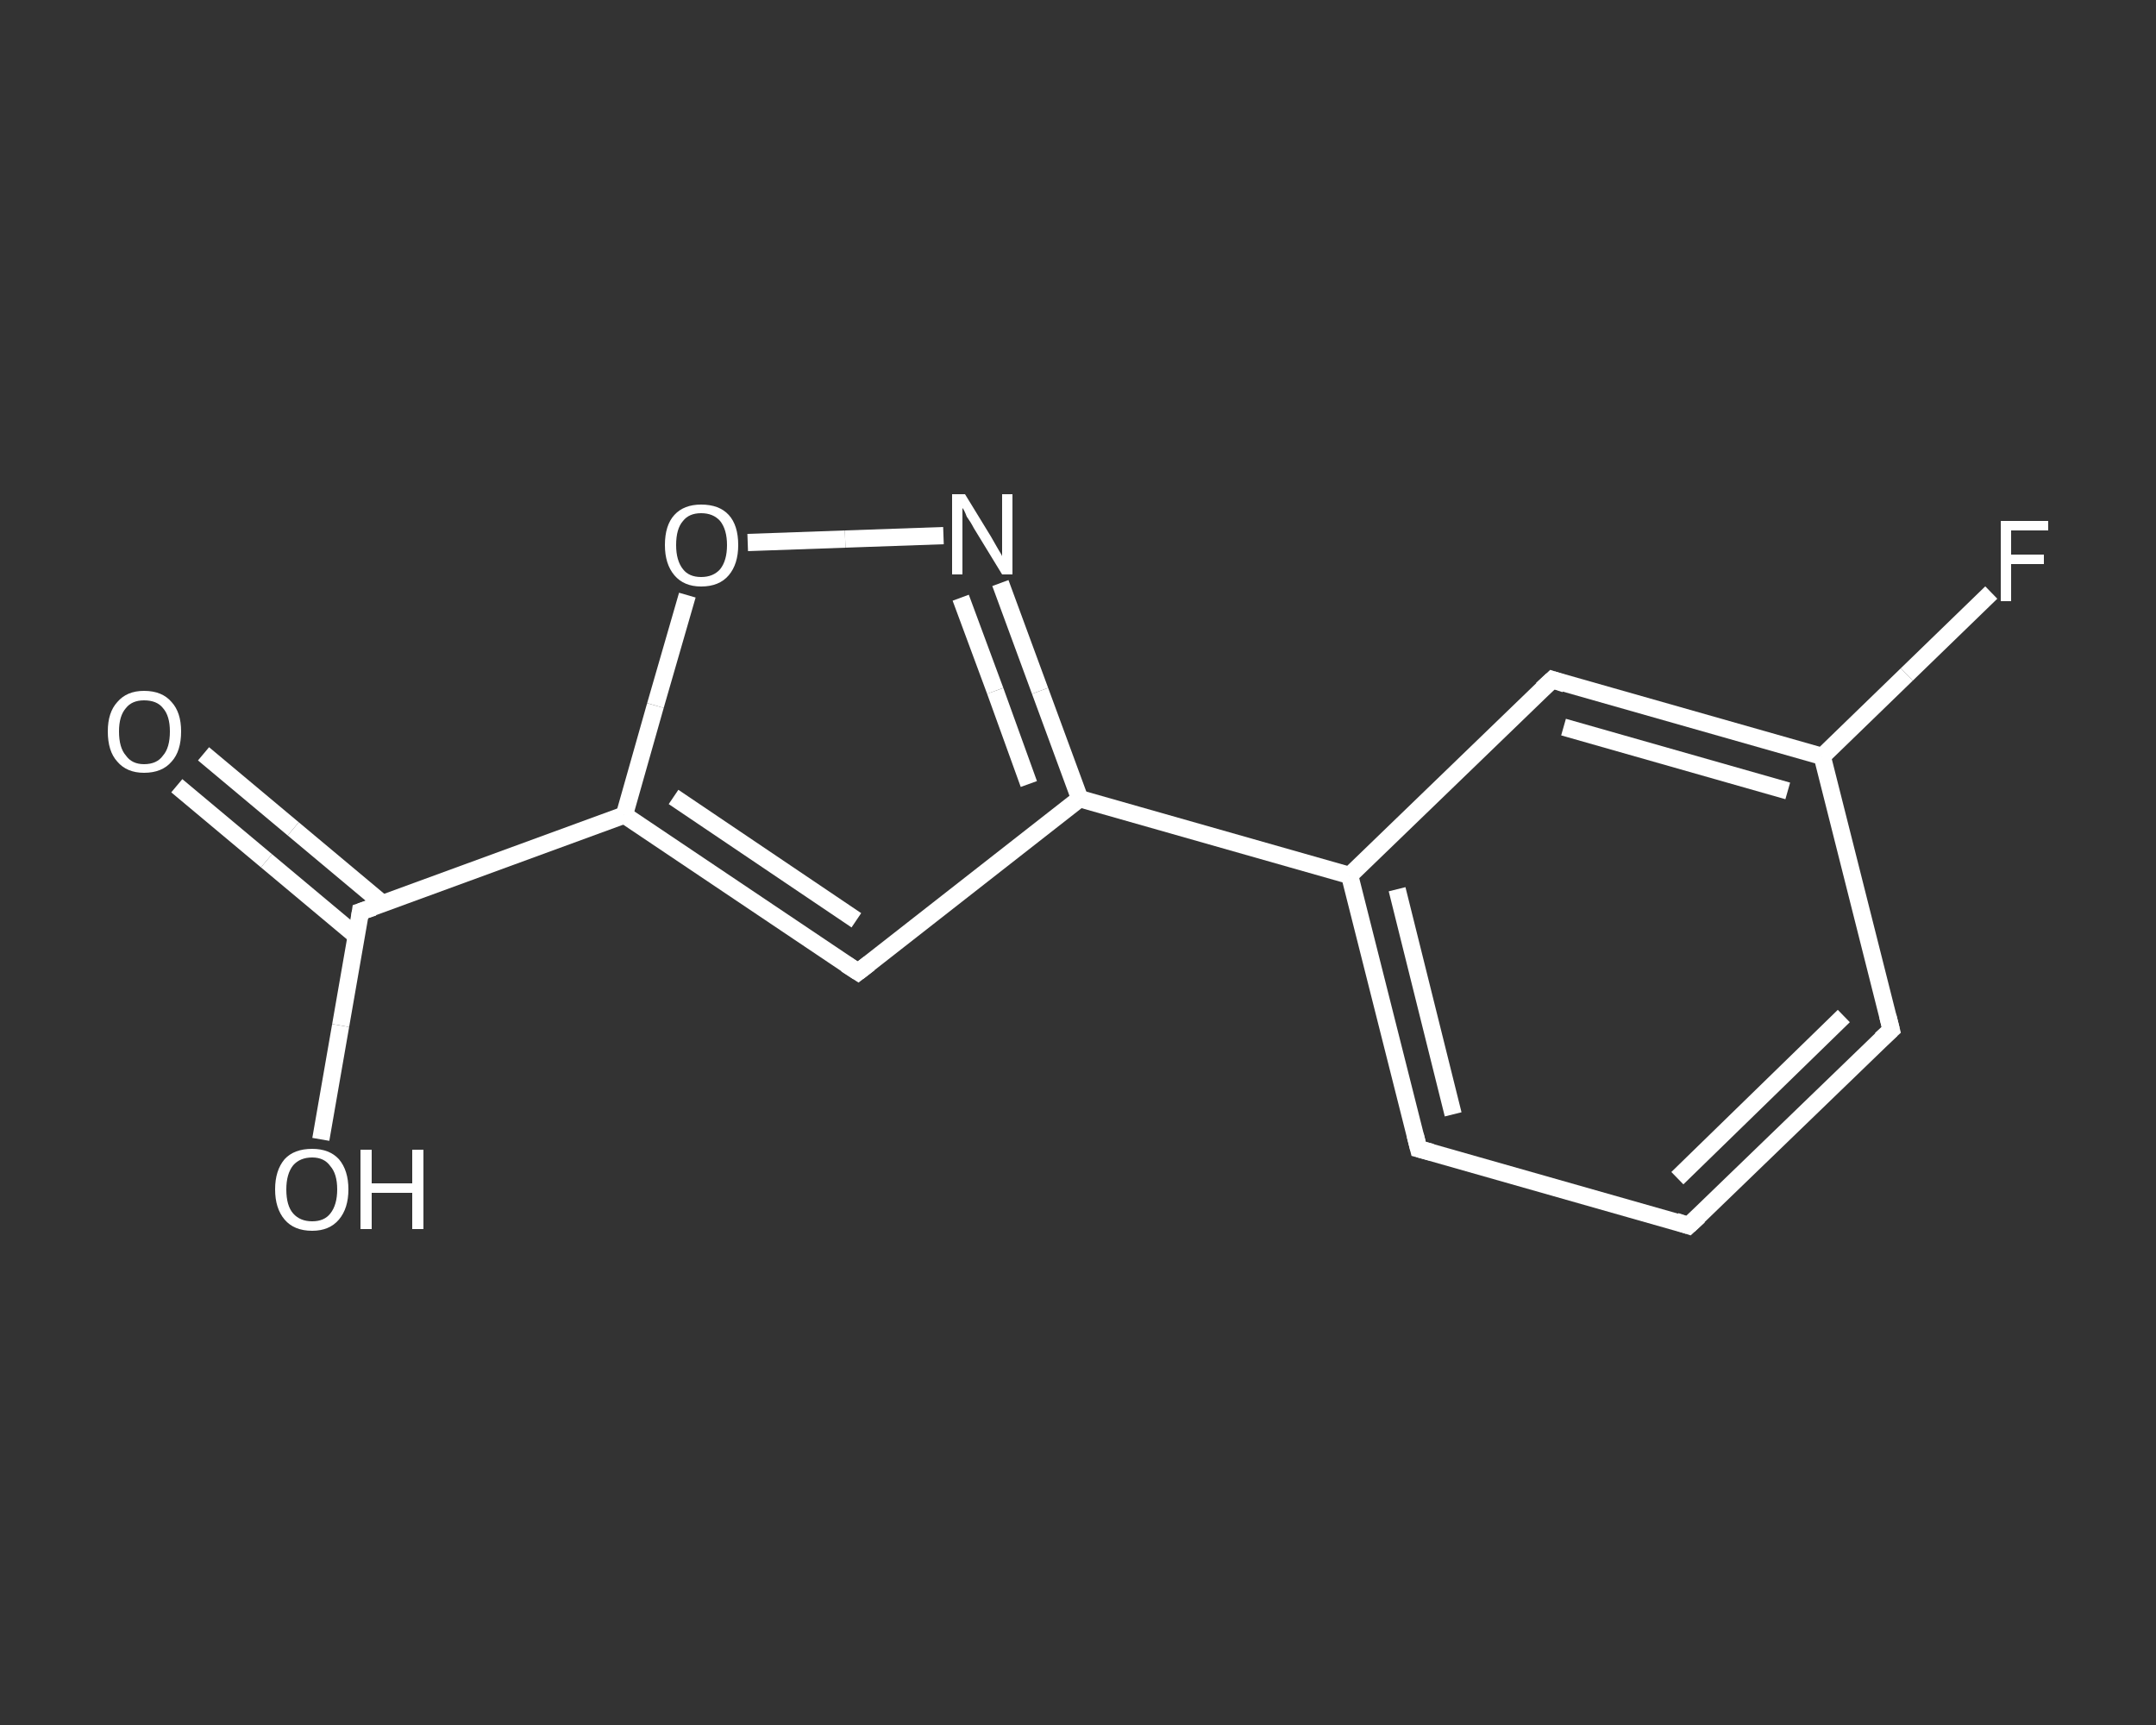 <?xml version='1.0' encoding='iso-8859-1'?>
<svg version='1.1' baseProfile='full'
              xmlns='http://www.w3.org/2000/svg'
                      xmlns:rdkit='http://www.rdkit.org/xml'
                      xmlns:xlink='http://www.w3.org/1999/xlink'
                  xml:space='preserve'
width='250px' height='200px' viewBox='0 0 250 200'>
<rect x="0" y="0" width="250" height="200" fill="#333333" stroke="none"/>
<!-- END OF HEADER -->
<rect style='opacity:1.0;fill:transparent;stroke:none' width='250.0' height='200.0' x='0.0' y='0.0'> </rect>
<path class='bond-0 atom-0 atom-1' d='M 23.6,87.4 L 34.0,96.1' style='fill:none;fill-rule:evenodd;stroke:#FFFFFF;stroke-width:2.0px;stroke-linecap:butt;stroke-linejoin:miter;stroke-opacity:1' />
<path class='bond-0 atom-0 atom-1' d='M 34.0,96.1 L 44.4,104.8' style='fill:none;fill-rule:evenodd;stroke:#FFFFFF;stroke-width:2.0px;stroke-linecap:butt;stroke-linejoin:miter;stroke-opacity:1' />
<path class='bond-0 atom-0 atom-1' d='M 20.5,91.1 L 30.9,99.8' style='fill:none;fill-rule:evenodd;stroke:#FFFFFF;stroke-width:2.0px;stroke-linecap:butt;stroke-linejoin:miter;stroke-opacity:1' />
<path class='bond-0 atom-0 atom-1' d='M 30.9,99.8 L 41.3,108.5' style='fill:none;fill-rule:evenodd;stroke:#FFFFFF;stroke-width:2.0px;stroke-linecap:butt;stroke-linejoin:miter;stroke-opacity:1' />
<path class='bond-1 atom-1 atom-2' d='M 41.8,105.7 L 39.5,118.9' style='fill:none;fill-rule:evenodd;stroke:#FFFFFF;stroke-width:2.0px;stroke-linecap:butt;stroke-linejoin:miter;stroke-opacity:1' />
<path class='bond-1 atom-1 atom-2' d='M 39.5,118.9 L 37.2,132.1' style='fill:none;fill-rule:evenodd;stroke:#FFFFFF;stroke-width:2.0px;stroke-linecap:butt;stroke-linejoin:miter;stroke-opacity:1' />
<path class='bond-2 atom-1 atom-3' d='M 41.8,105.7 L 72.4,94.5' style='fill:none;fill-rule:evenodd;stroke:#FFFFFF;stroke-width:2.0px;stroke-linecap:butt;stroke-linejoin:miter;stroke-opacity:1' />
<path class='bond-3 atom-3 atom-4' d='M 72.4,94.5 L 99.5,112.7' style='fill:none;fill-rule:evenodd;stroke:#FFFFFF;stroke-width:2.0px;stroke-linecap:butt;stroke-linejoin:miter;stroke-opacity:1' />
<path class='bond-3 atom-3 atom-4' d='M 78.1,92.4 L 99.3,106.7' style='fill:none;fill-rule:evenodd;stroke:#FFFFFF;stroke-width:2.0px;stroke-linecap:butt;stroke-linejoin:miter;stroke-opacity:1' />
<path class='bond-4 atom-4 atom-5' d='M 99.5,112.7 L 125.2,92.6' style='fill:none;fill-rule:evenodd;stroke:#FFFFFF;stroke-width:2.0px;stroke-linecap:butt;stroke-linejoin:miter;stroke-opacity:1' />
<path class='bond-5 atom-5 atom-6' d='M 125.2,92.6 L 156.5,101.5' style='fill:none;fill-rule:evenodd;stroke:#FFFFFF;stroke-width:2.0px;stroke-linecap:butt;stroke-linejoin:miter;stroke-opacity:1' />
<path class='bond-6 atom-6 atom-7' d='M 156.5,101.5 L 164.5,133.2' style='fill:none;fill-rule:evenodd;stroke:#FFFFFF;stroke-width:2.0px;stroke-linecap:butt;stroke-linejoin:miter;stroke-opacity:1' />
<path class='bond-6 atom-6 atom-7' d='M 162.0,103.1 L 168.5,129.2' style='fill:none;fill-rule:evenodd;stroke:#FFFFFF;stroke-width:2.0px;stroke-linecap:butt;stroke-linejoin:miter;stroke-opacity:1' />
<path class='bond-7 atom-7 atom-8' d='M 164.5,133.2 L 195.8,142.1' style='fill:none;fill-rule:evenodd;stroke:#FFFFFF;stroke-width:2.0px;stroke-linecap:butt;stroke-linejoin:miter;stroke-opacity:1' />
<path class='bond-8 atom-8 atom-9' d='M 195.8,142.1 L 219.3,119.4' style='fill:none;fill-rule:evenodd;stroke:#FFFFFF;stroke-width:2.0px;stroke-linecap:butt;stroke-linejoin:miter;stroke-opacity:1' />
<path class='bond-8 atom-8 atom-9' d='M 194.5,136.6 L 213.8,117.8' style='fill:none;fill-rule:evenodd;stroke:#FFFFFF;stroke-width:2.0px;stroke-linecap:butt;stroke-linejoin:miter;stroke-opacity:1' />
<path class='bond-9 atom-9 atom-10' d='M 219.3,119.4 L 211.3,87.7' style='fill:none;fill-rule:evenodd;stroke:#FFFFFF;stroke-width:2.0px;stroke-linecap:butt;stroke-linejoin:miter;stroke-opacity:1' />
<path class='bond-10 atom-10 atom-11' d='M 211.3,87.7 L 221.1,78.2' style='fill:none;fill-rule:evenodd;stroke:#FFFFFF;stroke-width:2.0px;stroke-linecap:butt;stroke-linejoin:miter;stroke-opacity:1' />
<path class='bond-10 atom-10 atom-11' d='M 221.1,78.2 L 230.9,68.7' style='fill:none;fill-rule:evenodd;stroke:#FFFFFF;stroke-width:2.0px;stroke-linecap:butt;stroke-linejoin:miter;stroke-opacity:1' />
<path class='bond-11 atom-10 atom-12' d='M 211.3,87.7 L 180.0,78.8' style='fill:none;fill-rule:evenodd;stroke:#FFFFFF;stroke-width:2.0px;stroke-linecap:butt;stroke-linejoin:miter;stroke-opacity:1' />
<path class='bond-11 atom-10 atom-12' d='M 207.3,91.7 L 181.3,84.3' style='fill:none;fill-rule:evenodd;stroke:#FFFFFF;stroke-width:2.0px;stroke-linecap:butt;stroke-linejoin:miter;stroke-opacity:1' />
<path class='bond-12 atom-5 atom-13' d='M 125.2,92.6 L 120.6,80.1' style='fill:none;fill-rule:evenodd;stroke:#FFFFFF;stroke-width:2.0px;stroke-linecap:butt;stroke-linejoin:miter;stroke-opacity:1' />
<path class='bond-12 atom-5 atom-13' d='M 120.6,80.1 L 116.0,67.6' style='fill:none;fill-rule:evenodd;stroke:#FFFFFF;stroke-width:2.0px;stroke-linecap:butt;stroke-linejoin:miter;stroke-opacity:1' />
<path class='bond-12 atom-5 atom-13' d='M 119.3,90.9 L 115.4,80.1' style='fill:none;fill-rule:evenodd;stroke:#FFFFFF;stroke-width:2.0px;stroke-linecap:butt;stroke-linejoin:miter;stroke-opacity:1' />
<path class='bond-12 atom-5 atom-13' d='M 115.4,80.1 L 111.4,69.3' style='fill:none;fill-rule:evenodd;stroke:#FFFFFF;stroke-width:2.0px;stroke-linecap:butt;stroke-linejoin:miter;stroke-opacity:1' />
<path class='bond-13 atom-13 atom-14' d='M 109.4,62.1 L 98.0,62.5' style='fill:none;fill-rule:evenodd;stroke:#FFFFFF;stroke-width:2.0px;stroke-linecap:butt;stroke-linejoin:miter;stroke-opacity:1' />
<path class='bond-13 atom-13 atom-14' d='M 98.0,62.5 L 86.7,62.9' style='fill:none;fill-rule:evenodd;stroke:#FFFFFF;stroke-width:2.0px;stroke-linecap:butt;stroke-linejoin:miter;stroke-opacity:1' />
<path class='bond-14 atom-14 atom-3' d='M 79.7,69.0 L 76.0,81.8' style='fill:none;fill-rule:evenodd;stroke:#FFFFFF;stroke-width:2.0px;stroke-linecap:butt;stroke-linejoin:miter;stroke-opacity:1' />
<path class='bond-14 atom-14 atom-3' d='M 76.0,81.8 L 72.4,94.5' style='fill:none;fill-rule:evenodd;stroke:#FFFFFF;stroke-width:2.0px;stroke-linecap:butt;stroke-linejoin:miter;stroke-opacity:1' />
<path class='bond-15 atom-12 atom-6' d='M 180.0,78.8 L 156.5,101.5' style='fill:none;fill-rule:evenodd;stroke:#FFFFFF;stroke-width:2.0px;stroke-linecap:butt;stroke-linejoin:miter;stroke-opacity:1' />
<path d='M 41.7,106.4 L 41.8,105.7 L 43.3,105.2' style='fill:none;stroke:#FFFFFF;stroke-width:2.0px;stroke-linecap:butt;stroke-linejoin:miter;stroke-opacity:1;' />
<path d='M 98.1,111.8 L 99.5,112.7 L 100.8,111.7' style='fill:none;stroke:#FFFFFF;stroke-width:2.0px;stroke-linecap:butt;stroke-linejoin:miter;stroke-opacity:1;' />
<path d='M 164.1,131.6 L 164.5,133.2 L 166.0,133.6' style='fill:none;stroke:#FFFFFF;stroke-width:2.0px;stroke-linecap:butt;stroke-linejoin:miter;stroke-opacity:1;' />
<path d='M 194.3,141.6 L 195.8,142.1 L 197.0,141.0' style='fill:none;stroke:#FFFFFF;stroke-width:2.0px;stroke-linecap:butt;stroke-linejoin:miter;stroke-opacity:1;' />
<path d='M 218.1,120.5 L 219.3,119.4 L 218.9,117.8' style='fill:none;stroke:#FFFFFF;stroke-width:2.0px;stroke-linecap:butt;stroke-linejoin:miter;stroke-opacity:1;' />
<path d='M 181.5,79.3 L 180.0,78.8 L 178.8,79.9' style='fill:none;stroke:#FFFFFF;stroke-width:2.0px;stroke-linecap:butt;stroke-linejoin:miter;stroke-opacity:1;' />
<path class='atom-0' d='M 12.5 84.8
Q 12.5 82.6, 13.6 81.4
Q 14.7 80.1, 16.7 80.1
Q 18.8 80.1, 19.9 81.4
Q 21.0 82.6, 21.0 84.8
Q 21.0 87.1, 19.9 88.3
Q 18.8 89.6, 16.7 89.6
Q 14.7 89.6, 13.6 88.3
Q 12.5 87.1, 12.5 84.8
M 16.7 88.6
Q 18.2 88.6, 18.9 87.6
Q 19.7 86.7, 19.7 84.8
Q 19.7 83.0, 18.9 82.1
Q 18.2 81.2, 16.7 81.2
Q 15.3 81.2, 14.6 82.1
Q 13.8 83.0, 13.8 84.8
Q 13.8 86.7, 14.6 87.6
Q 15.3 88.6, 16.7 88.6
' fill='#FFFFFF'/>
<path class='atom-2' d='M 31.9 137.9
Q 31.9 135.7, 33.0 134.4
Q 34.1 133.2, 36.2 133.2
Q 38.2 133.2, 39.3 134.4
Q 40.4 135.7, 40.4 137.9
Q 40.4 140.1, 39.3 141.4
Q 38.2 142.7, 36.2 142.7
Q 34.1 142.7, 33.0 141.4
Q 31.9 140.1, 31.9 137.9
M 36.2 141.6
Q 37.6 141.6, 38.3 140.7
Q 39.1 139.7, 39.1 137.9
Q 39.1 136.1, 38.3 135.2
Q 37.6 134.2, 36.2 134.2
Q 34.8 134.2, 34.0 135.1
Q 33.2 136.1, 33.2 137.9
Q 33.2 139.8, 34.0 140.7
Q 34.8 141.6, 36.2 141.6
' fill='#FFFFFF'/>
<path class='atom-2' d='M 41.8 133.3
L 43.1 133.3
L 43.1 137.2
L 47.8 137.2
L 47.8 133.3
L 49.1 133.3
L 49.1 142.5
L 47.8 142.5
L 47.8 138.3
L 43.1 138.3
L 43.1 142.5
L 41.8 142.5
L 41.8 133.3
' fill='#FFFFFF'/>
<path class='atom-11' d='M 232.0 60.4
L 237.5 60.4
L 237.5 61.5
L 233.2 61.5
L 233.2 64.3
L 237.0 64.3
L 237.0 65.4
L 233.2 65.4
L 233.2 69.7
L 232.0 69.7
L 232.0 60.4
' fill='#FFFFFF'/>
<path class='atom-13' d='M 111.9 57.3
L 114.9 62.2
Q 115.2 62.7, 115.7 63.6
Q 116.2 64.4, 116.2 64.5
L 116.2 57.3
L 117.4 57.3
L 117.4 66.6
L 116.2 66.6
L 112.9 61.2
Q 112.6 60.6, 112.1 59.9
Q 111.8 59.1, 111.6 58.9
L 111.6 66.6
L 110.4 66.6
L 110.4 57.3
L 111.9 57.3
' fill='#FFFFFF'/>
<path class='atom-14' d='M 77.1 63.2
Q 77.1 60.9, 78.2 59.7
Q 79.3 58.5, 81.3 58.5
Q 83.4 58.5, 84.5 59.7
Q 85.6 60.9, 85.6 63.2
Q 85.6 65.4, 84.5 66.7
Q 83.4 68.0, 81.3 68.0
Q 79.3 68.0, 78.2 66.7
Q 77.1 65.4, 77.1 63.2
M 81.3 66.9
Q 82.7 66.9, 83.5 66.0
Q 84.3 65.0, 84.3 63.2
Q 84.3 61.4, 83.5 60.4
Q 82.7 59.5, 81.3 59.5
Q 79.9 59.5, 79.2 60.4
Q 78.4 61.3, 78.4 63.2
Q 78.4 65.0, 79.2 66.0
Q 79.9 66.9, 81.3 66.9
' fill='#FFFFFF'/>
</svg>
